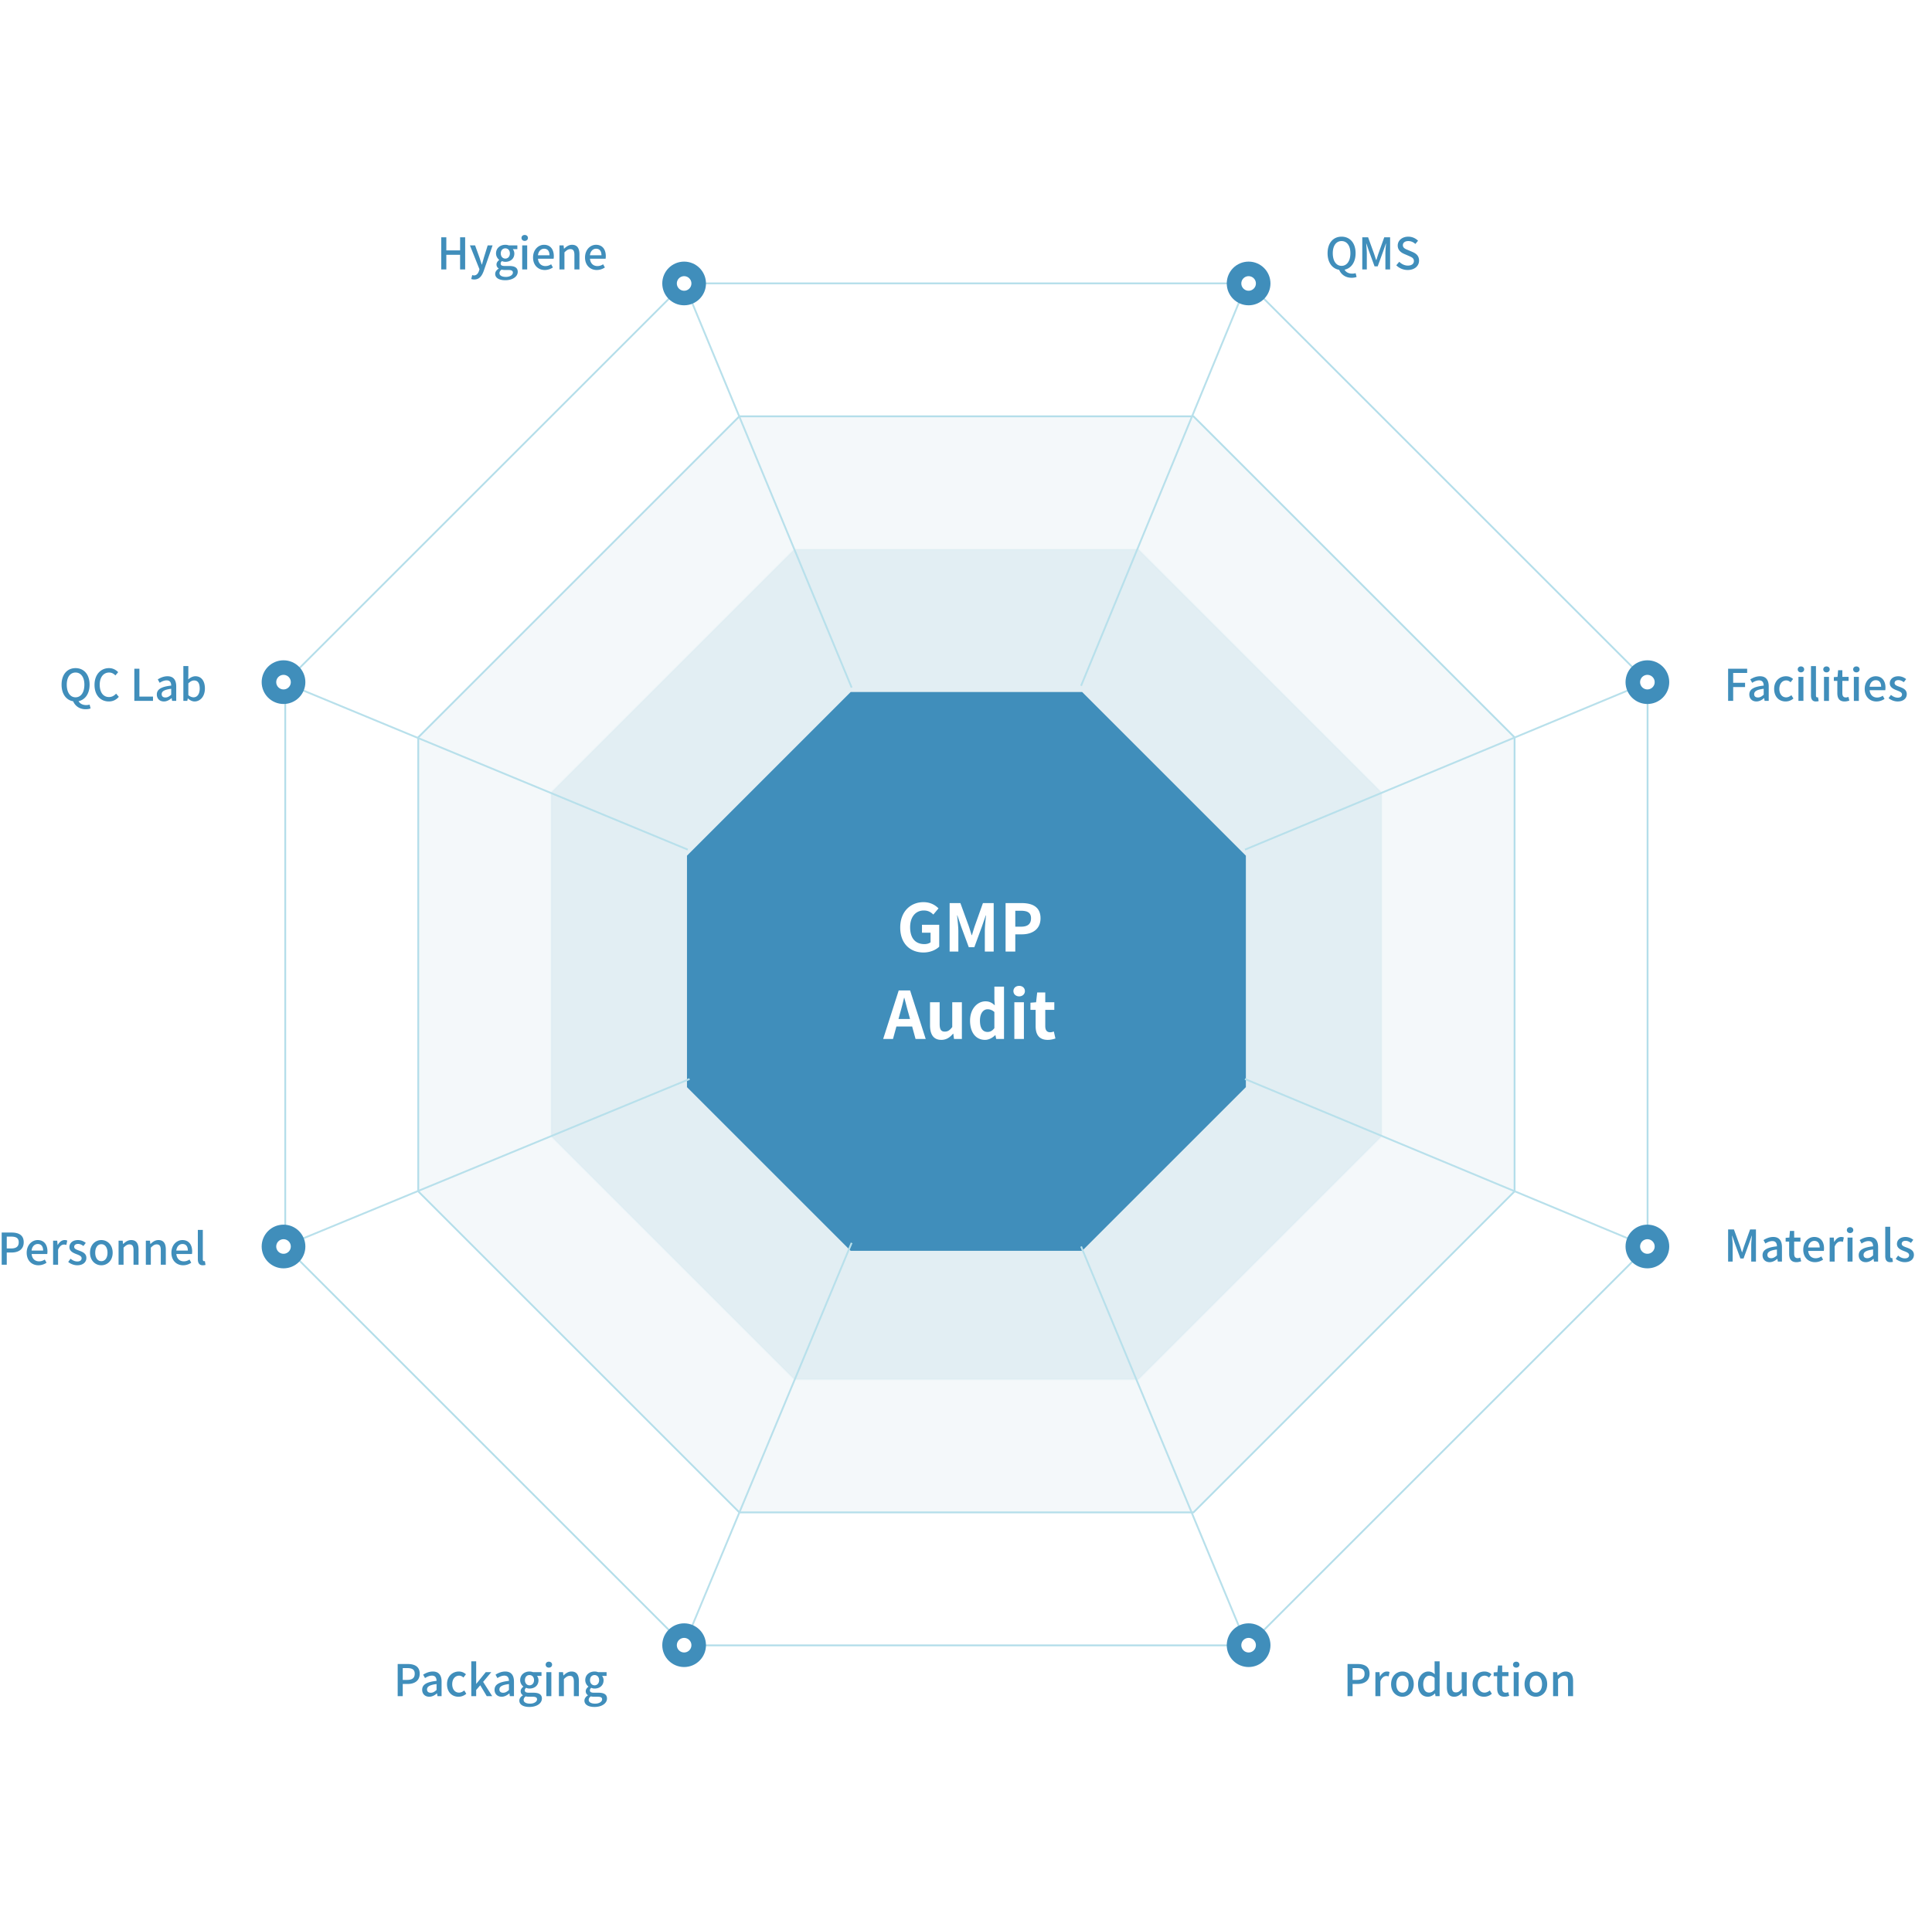 <svg width="1061" height="1060" viewBox="0 0 1061 1060" fill="none" xmlns="http://www.w3.org/2000/svg">
    <path d="m156.654 374.781 219.127-219.127h309.893l219.127 219.127v309.893L685.674 903.801H375.781L156.654 684.674V374.781z" fill="#fff" stroke="#B4DEEA"/>
    <path d="m229.691 405.034 176.342-176.342h249.385L831.76 405.034V654.42L655.418 830.762H406.033L229.691 654.42V405.034z" fill="#F4F8FA" stroke="#B4DEEA"/>
    <path opacity=".1" d="m302.734 435.29 133.555-133.555h188.874L758.718 435.29v188.874L625.163 757.719H436.289L302.734 624.164V435.29z" fill="#408EBB" stroke="#B4DEEA"/>
    <g filter="url(#n5sln1dd9a)">
        <path d="M467.165 376.135h127.134l89.897 89.897v127.134l-89.897 89.897H467.165l-89.897-89.897V466.032l89.897-89.897z" fill="#408EBB"/>
    </g>
    <g filter="url(#0xmeuqtdxb)">
        <path d="M505.154 521.206c3.708 0 6.84-1.44 8.64-3.204v-12.024h-9.468v4.356h4.716v5.256c-.756.648-2.052 1.008-3.348 1.008-5.22 0-7.884-3.492-7.884-9.288 0-5.724 3.096-9.18 7.524-9.18 2.412 0 3.924.972 5.22 2.232l2.844-3.384c-1.728-1.764-4.392-3.42-8.244-3.42-7.092 0-12.78 5.148-12.78 13.932 0 8.892 5.508 13.716 12.78 13.716zm14.356-.504h4.788v-11.124c0-2.52-.432-6.228-.684-8.748h.144l2.124 6.264 4.14 11.196h3.06l4.104-11.196 2.16-6.264h.144c-.252 2.52-.648 6.228-.648 8.748v11.124h4.86v-26.64h-5.904l-4.428 12.456c-.576 1.656-1.044 3.42-1.62 5.148h-.18c-.54-1.728-1.044-3.492-1.62-5.148l-4.536-12.456h-5.904v26.64zm30.727 0h5.328v-9.468h3.564c5.724 0 10.296-2.736 10.296-8.82 0-6.3-4.536-8.352-10.44-8.352h-8.748v26.64zm5.328-13.68v-8.748h3.024c3.672 0 5.616 1.044 5.616 4.14 0 3.06-1.764 4.608-5.436 4.608h-3.204zm-64.133 50.7.792-2.916a191.88 191.88 0 0 0 2.268-8.712h.144c.792 2.88 1.512 5.94 2.34 8.712l.792 2.916h-6.336zm9.36 10.98h5.58l-8.568-26.64h-6.264l-8.532 26.64h5.4l1.872-6.84h8.64l1.872 6.84zm14.137.504c2.772 0 4.716-1.332 6.444-3.384h.144l.396 2.88h4.32v-20.16h-5.292v13.608c-1.368 1.8-2.448 2.52-4.104 2.52-1.944 0-2.808-1.08-2.808-4.212v-11.916h-5.292v12.6c0 5.04 1.872 8.064 6.192 8.064zm24.038 0c2.088 0 4.104-1.152 5.58-2.592h.108l.432 2.088h4.284v-28.728h-5.292v7.092l.216 3.168c-1.44-1.332-2.844-2.196-5.112-2.196-4.356 0-8.46 4.032-8.46 10.62 0 6.588 3.24 10.548 8.244 10.548zm1.368-4.356c-2.664 0-4.176-2.088-4.176-6.264 0-4.032 1.908-6.192 4.176-6.192 1.26 0 2.52.396 3.744 1.512v8.856c-1.152 1.512-2.34 2.088-3.744 2.088zm14.708 3.852h5.256v-20.16h-5.256v20.16zm2.664-23.4c1.8 0 3.132-1.224 3.132-2.88 0-1.728-1.332-2.88-3.132-2.88-1.836 0-3.168 1.152-3.168 2.88 0 1.656 1.332 2.88 3.168 2.88zm15.65 23.904c1.764 0 3.168-.396 4.248-.756l-.864-3.852c-.54.216-1.332.432-1.98.432-1.8 0-2.736-1.08-2.736-3.384v-8.928h4.968v-4.176h-4.968v-5.4h-4.428l-.612 5.4-3.096.252v3.924h2.844v8.928c0 4.536 1.836 7.56 6.624 7.56z" fill="#fff"/>
    </g>
    <path d="M731.925 139.096c0-4.152 1.896-6.672 4.824-6.672s4.848 2.52 4.848 6.672c0 4.272-1.92 6.936-4.848 6.936s-4.824-2.664-4.824-6.936zm12.552 10.944a6.48 6.48 0 0 1-1.872.264c-1.776 0-3.408-.672-4.2-2.16 3.624-.768 6.048-4.08 6.048-9.048 0-5.688-3.168-9.096-7.704-9.096s-7.68 3.408-7.68 9.096c0 5.112 2.544 8.472 6.36 9.12 1.08 2.52 3.432 4.368 6.864 4.368 1.152 0 2.136-.192 2.712-.456l-.528-2.088zm3.646-2.04h2.496v-8.736c0-1.584-.216-3.864-.336-5.472h.096l1.392 4.08 3.096 8.424h1.728l3.072-8.424 1.416-4.08h.096c-.144 1.608-.36 3.888-.36 5.472V148h2.592v-17.664h-3.216l-3.192 8.928c-.408 1.176-.744 2.376-1.152 3.576h-.12c-.408-1.2-.768-2.4-1.176-3.576l-3.24-8.928h-3.192V148zm24.962.312c3.864 0 6.216-2.304 6.216-5.136 0-2.592-1.512-3.888-3.6-4.776l-2.424-1.032c-1.44-.576-2.856-1.152-2.856-2.664 0-1.416 1.176-2.28 2.976-2.28 1.56 0 2.784.6 3.888 1.584l1.464-1.776a7.566 7.566 0 0 0-5.352-2.232c-3.36 0-5.808 2.088-5.808 4.872 0 2.568 1.896 3.912 3.6 4.632l2.448 1.056c1.632.72 2.832 1.224 2.832 2.832 0 1.488-1.2 2.496-3.336 2.496-1.704 0-3.432-.816-4.704-2.088l-1.632 1.92c1.608 1.632 3.864 2.592 6.288 2.592zM242.326 148h2.784v-8.04h7.56V148h2.784v-17.664h-2.784v7.2h-7.56v-7.2h-2.784V148zm28.182-13.2h-2.688l-2.112 6.792-1.032 3.72h-.12c-.408-1.224-.816-2.544-1.2-3.72l-2.448-6.792h-2.832l5.232 13.104-.264.912c-.48 1.416-1.32 2.472-2.76 2.472-.336 0-.72-.12-.96-.192l-.528 2.16c.456.168.984.264 1.656.264 2.784 0 4.176-1.896 5.208-4.728l4.848-13.992zm6.91 19.128c4.224 0 6.912-2.064 6.912-4.608 0-2.256-1.632-3.216-4.752-3.216h-2.424c-1.68 0-2.208-.504-2.208-1.296 0-.624.288-1.008.72-1.392a4.588 4.588 0 0 0 1.848.408c2.76 0 4.944-1.656 4.944-4.536 0-1.008-.36-1.896-.864-2.424h2.52V134.8h-4.68a5.504 5.504 0 0 0-1.92-.336c-2.736 0-5.112 1.752-5.112 4.752 0 1.56.84 2.808 1.728 3.504v.096c-.72.528-1.464 1.416-1.464 2.448 0 1.08.528 1.776 1.2 2.184v.12c-1.224.744-1.92 1.776-1.92 2.88 0 2.304 2.304 3.48 5.472 3.48zm.096-11.88c-1.368 0-2.496-1.08-2.496-2.832 0-1.8 1.104-2.808 2.496-2.808s2.496 1.032 2.496 2.808c0 1.752-1.128 2.832-2.496 2.832zm.312 10.056c-2.184 0-3.528-.768-3.528-2.064 0-.672.336-1.344 1.128-1.92.552.12 1.152.192 1.776.192h1.992c1.608 0 2.472.336 2.472 1.44 0 1.224-1.536 2.352-3.84 2.352zm8.955-4.104h2.736v-13.2h-2.736V148zm1.368-15.672c1.008 0 1.776-.672 1.776-1.632 0-.984-.768-1.632-1.776-1.632s-1.752.648-1.752 1.632c0 .96.744 1.632 1.752 1.632zm11.019 15.984c1.728 0 3.24-.576 4.464-1.392l-.96-1.752c-.96.624-1.968.984-3.144.984-2.28 0-3.864-1.512-4.08-4.032h8.568c.072-.312.12-.864.12-1.392 0-3.744-1.872-6.264-5.376-6.264-3.096 0-6.024 2.664-6.024 6.96 0 4.344 2.856 6.888 6.432 6.888zm-3.744-8.088c.264-2.328 1.728-3.6 3.384-3.6 1.92 0 2.952 1.32 2.952 3.6h-6.336zM307.242 148h2.736v-9.36c1.176-1.176 2.016-1.8 3.24-1.8 1.56 0 2.232.912 2.232 3.192V148h2.76v-8.304c0-3.36-1.248-5.232-4.056-5.232-1.8 0-3.144.984-4.368 2.16h-.072l-.216-1.824h-2.256V148zm20.473.312c1.728 0 3.24-.576 4.464-1.392l-.96-1.752c-.96.624-1.968.984-3.144.984-2.28 0-3.864-1.512-4.08-4.032h8.568c.072-.312.12-.864.12-1.392 0-3.744-1.872-6.264-5.376-6.264-3.096 0-6.024 2.664-6.024 6.96 0 4.344 2.856 6.888 6.432 6.888zm-3.744-8.088c.264-2.328 1.728-3.6 3.384-3.6 1.92 0 2.952 1.32 2.952 3.6h-6.336zM218.396 931.702h2.784v-6.696h2.664c3.84 0 6.648-1.776 6.648-5.64 0-3.984-2.808-5.328-6.744-5.328h-5.352v17.664zm2.784-8.928v-6.504h2.304c2.808 0 4.272.768 4.272 3.096 0 2.328-1.344 3.408-4.176 3.408h-2.4zm14.557 9.24c1.584 0 3-.792 4.2-1.824h.072l.24 1.512h2.256v-7.944c0-3.504-1.512-5.592-4.8-5.592-2.112 0-3.96.864-5.328 1.728l1.032 1.872c1.128-.72 2.424-1.344 3.816-1.344 1.944 0 2.496 1.344 2.52 2.88-5.496.6-7.896 2.064-7.896 4.896 0 2.328 1.608 3.816 3.888 3.816zm.84-2.184c-1.176 0-2.064-.528-2.064-1.824 0-1.488 1.32-2.472 5.232-2.952v3.24c-1.08.984-2.016 1.536-3.168 1.536zm15.221 2.184a6.432 6.432 0 0 0 4.272-1.632l-1.128-1.824c-.792.672-1.776 1.2-2.88 1.2-2.208 0-3.72-1.848-3.72-4.632 0-2.808 1.584-4.68 3.792-4.68.912 0 1.656.384 2.376 1.032l1.368-1.8c-.96-.84-2.184-1.512-3.864-1.512-3.48 0-6.528 2.544-6.528 6.96 0 4.368 2.736 6.888 6.312 6.888zm7.022-.312h2.688v-3.408l2.232-2.568 3.576 5.976h3l-4.992-7.848 4.488-5.352h-3.048l-5.184 6.408h-.072v-12.336h-2.688v19.128zm16.667.312c1.584 0 3-.792 4.2-1.824h.072l.24 1.512h2.256v-7.944c0-3.504-1.512-5.592-4.8-5.592-2.112 0-3.96.864-5.328 1.728l1.032 1.872c1.128-.72 2.424-1.344 3.816-1.344 1.944 0 2.496 1.344 2.52 2.88-5.496.6-7.896 2.064-7.896 4.896 0 2.328 1.608 3.816 3.888 3.816zm.84-2.184c-1.176 0-2.064-.528-2.064-1.824 0-1.488 1.32-2.472 5.232-2.952v3.24c-1.08.984-2.016 1.536-3.168 1.536zm14.357 7.8c4.224 0 6.912-2.064 6.912-4.608 0-2.256-1.632-3.216-4.752-3.216h-2.424c-1.68 0-2.208-.504-2.208-1.296 0-.624.288-1.008.72-1.392a4.588 4.588 0 0 0 1.848.408c2.76 0 4.944-1.656 4.944-4.536 0-1.008-.36-1.896-.864-2.424h2.52v-2.064h-4.68a5.504 5.504 0 0 0-1.92-.336c-2.736 0-5.112 1.752-5.112 4.752 0 1.56.84 2.808 1.728 3.504v.096c-.72.528-1.464 1.416-1.464 2.448 0 1.08.528 1.776 1.2 2.184v.12c-1.224.744-1.92 1.776-1.92 2.88 0 2.304 2.304 3.48 5.472 3.48zm.096-11.88c-1.368 0-2.496-1.08-2.496-2.832 0-1.8 1.104-2.808 2.496-2.808s2.496 1.032 2.496 2.808c0 1.752-1.128 2.832-2.496 2.832zm.312 10.056c-2.184 0-3.528-.768-3.528-2.064 0-.672.336-1.344 1.128-1.92.552.12 1.152.192 1.776.192h1.992c1.608 0 2.472.336 2.472 1.44 0 1.224-1.536 2.352-3.84 2.352zm8.955-4.104h2.736v-13.2h-2.736v13.2zm1.368-15.672c1.008 0 1.776-.672 1.776-1.632 0-.984-.768-1.632-1.776-1.632s-1.752.648-1.752 1.632c0 .96.744 1.632 1.752 1.632zm5.523 15.672h2.736v-9.36c1.176-1.176 2.016-1.8 3.24-1.8 1.56 0 2.232.912 2.232 3.192v7.968h2.76v-8.304c0-3.36-1.248-5.232-4.056-5.232-1.8 0-3.144.984-4.368 2.16h-.072l-.216-1.824h-2.256v13.2zm19.488 5.928c4.224 0 6.912-2.064 6.912-4.608 0-2.256-1.632-3.216-4.752-3.216h-2.424c-1.68 0-2.208-.504-2.208-1.296 0-.624.288-1.008.72-1.392a4.588 4.588 0 0 0 1.848.408c2.76 0 4.944-1.656 4.944-4.536 0-1.008-.36-1.896-.864-2.424h2.52v-2.064h-4.68a5.504 5.504 0 0 0-1.92-.336c-2.736 0-5.112 1.752-5.112 4.752 0 1.56.84 2.808 1.728 3.504v.096c-.72.528-1.464 1.416-1.464 2.448 0 1.08.528 1.776 1.2 2.184v.12c-1.224.744-1.92 1.776-1.92 2.88 0 2.304 2.304 3.48 5.472 3.48zm.096-11.88c-1.368 0-2.496-1.08-2.496-2.832 0-1.8 1.104-2.808 2.496-2.808s2.496 1.032 2.496 2.808c0 1.752-1.128 2.832-2.496 2.832zm.312 10.056c-2.184 0-3.528-.768-3.528-2.064 0-.672.336-1.344 1.128-1.92.552.12 1.152.192 1.776.192h1.992c1.608 0 2.472.336 2.472 1.44 0 1.224-1.536 2.352-3.84 2.352zM36.667 376.096c0-4.152 1.896-6.672 4.824-6.672s4.848 2.52 4.848 6.672c0 4.272-1.92 6.936-4.848 6.936s-4.824-2.664-4.824-6.936zM49.22 387.04a6.48 6.48 0 0 1-1.872.264c-1.776 0-3.408-.672-4.2-2.16 3.624-.768 6.048-4.08 6.048-9.048 0-5.688-3.168-9.096-7.704-9.096s-7.68 3.408-7.68 9.096c0 5.112 2.544 8.472 6.36 9.12 1.08 2.52 3.432 4.368 6.864 4.368 1.152 0 2.136-.192 2.712-.456l-.528-2.088zm10.534-1.728c2.28 0 4.08-.912 5.496-2.544l-1.488-1.752c-1.056 1.152-2.304 1.872-3.912 1.872-3.12 0-5.088-2.568-5.088-6.768 0-4.152 2.112-6.696 5.16-6.696 1.44 0 2.544.648 3.456 1.584l1.512-1.776c-1.08-1.176-2.808-2.232-5.016-2.232-4.464 0-7.968 3.456-7.968 9.216 0 5.784 3.408 9.096 7.848 9.096zM73.771 385H84.02v-2.352h-7.464v-15.312h-2.784V385zm16.24.312c1.584 0 3-.792 4.2-1.824h.072l.24 1.512h2.256v-7.944c0-3.504-1.512-5.592-4.8-5.592-2.112 0-3.96.864-5.328 1.728l1.032 1.872c1.128-.72 2.424-1.344 3.816-1.344 1.944 0 2.496 1.344 2.52 2.88-5.496.6-7.896 2.064-7.896 4.896 0 2.328 1.608 3.816 3.888 3.816zm.84-2.184c-1.176 0-2.064-.528-2.064-1.824 0-1.488 1.32-2.472 5.232-2.952v3.24c-1.08.984-2.016 1.536-3.168 1.536zm15.988 2.184c2.976 0 5.688-2.592 5.688-7.128 0-4.056-1.896-6.72-5.232-6.72-1.392 0-2.808.744-3.936 1.728l.072-2.256v-5.064h-2.736V385h2.16l.264-1.368h.072c1.128 1.08 2.448 1.68 3.648 1.68zm-.528-2.28c-.816 0-1.872-.312-2.88-1.2v-6.456c1.104-1.08 2.112-1.608 3.144-1.608 2.208 0 3.096 1.704 3.096 4.464 0 3.096-1.44 4.8-3.36 4.8zM.928 694.702h2.784v-6.696h2.664c3.84 0 6.648-1.776 6.648-5.64 0-3.984-2.808-5.328-6.744-5.328H.928v17.664zm2.784-8.928v-6.504h2.304c2.808 0 4.272.768 4.272 3.096 0 2.328-1.344 3.408-4.176 3.408h-2.4zm17.378 9.24c1.728 0 3.24-.576 4.464-1.392l-.96-1.752c-.96.624-1.968.984-3.144.984-2.28 0-3.864-1.512-4.08-4.032h8.568c.072-.312.12-.864.12-1.392 0-3.744-1.872-6.264-5.376-6.264-3.096 0-6.024 2.664-6.024 6.96 0 4.344 2.856 6.888 6.432 6.888zm-3.744-8.088c.264-2.328 1.728-3.6 3.384-3.6 1.92 0 2.952 1.32 2.952 3.6h-6.336zm11.818 7.776H31.9v-8.232c.84-2.088 2.136-2.832 3.216-2.832.528 0 .864.072 1.32.216l.504-2.4c-.408-.192-.84-.288-1.488-.288-1.416 0-2.808 1.008-3.744 2.712h-.072l-.216-2.376h-2.256v13.2zm13.256.312c3.264 0 5.016-1.8 5.016-4.008 0-2.496-2.04-3.312-3.888-4.008-1.44-.528-2.808-.96-2.808-2.088 0-.912.672-1.632 2.112-1.632 1.104 0 2.04.48 2.952 1.152l1.296-1.704c-1.08-.84-2.52-1.56-4.296-1.56-2.904 0-4.68 1.656-4.68 3.864 0 2.232 2.016 3.168 3.768 3.84 1.44.552 2.928 1.08 2.928 2.28 0 1.008-.744 1.776-2.328 1.776-1.416 0-2.568-.576-3.744-1.512l-1.296 1.776c1.272 1.056 3.144 1.824 4.968 1.824zm13.235 0c3.264 0 6.216-2.52 6.216-6.888 0-4.416-2.952-6.96-6.216-6.96-3.264 0-6.216 2.544-6.216 6.96 0 4.368 2.952 6.888 6.216 6.888zm0-2.256c-2.064 0-3.36-1.848-3.36-4.632 0-2.808 1.296-4.68 3.36-4.68 2.088 0 3.384 1.872 3.384 4.68 0 2.784-1.296 4.632-3.384 4.632zm9.462 1.944h2.736v-9.36c1.176-1.176 2.016-1.8 3.24-1.8 1.56 0 2.232.912 2.232 3.192v7.968h2.76v-8.304c0-3.36-1.248-5.232-4.056-5.232-1.8 0-3.144.984-4.368 2.16h-.072l-.216-1.824h-2.256v13.2zm14.977 0h2.736v-9.36c1.176-1.176 2.016-1.8 3.24-1.8 1.56 0 2.232.912 2.232 3.192v7.968h2.76v-8.304c0-3.36-1.248-5.232-4.056-5.232-1.8 0-3.144.984-4.368 2.16h-.072l-.216-1.824h-2.256v13.2zm20.472.312c1.728 0 3.24-.576 4.464-1.392l-.96-1.752c-.96.624-1.968.984-3.144.984-2.28 0-3.864-1.512-4.08-4.032h8.568c.072-.312.12-.864.12-1.392 0-3.744-1.872-6.264-5.376-6.264-3.096 0-6.024 2.664-6.024 6.96 0 4.344 2.856 6.888 6.432 6.888zm-3.744-8.088c.264-2.328 1.728-3.6 3.384-3.6 1.92 0 2.952 1.32 2.952 3.6h-6.336zm14.555 8.088c.672 0 1.152-.096 1.488-.216l-.36-2.088c-.24.048-.336.048-.456.048-.336 0-.672-.264-.672-1.008v-16.176h-2.736v16.032c0 2.136.744 3.408 2.736 3.408zM949.029 385h2.784v-7.608h6.528v-2.328h-6.528v-5.4h7.68v-2.328h-10.464V385zm15.536.312c1.584 0 3-.792 4.2-1.824h.072l.24 1.512h2.256v-7.944c0-3.504-1.512-5.592-4.8-5.592-2.112 0-3.96.864-5.328 1.728l1.032 1.872c1.128-.72 2.424-1.344 3.816-1.344 1.944 0 2.496 1.344 2.52 2.88-5.496.6-7.896 2.064-7.896 4.896 0 2.328 1.608 3.816 3.888 3.816zm.84-2.184c-1.176 0-2.064-.528-2.064-1.824 0-1.488 1.32-2.472 5.232-2.952v3.24c-1.08.984-2.016 1.536-3.168 1.536zm15.221 2.184a6.432 6.432 0 0 0 4.272-1.632l-1.128-1.824c-.792.672-1.776 1.2-2.88 1.2-2.208 0-3.72-1.848-3.72-4.632 0-2.808 1.584-4.68 3.792-4.68.912 0 1.656.384 2.376 1.032l1.368-1.8c-.96-.84-2.184-1.512-3.864-1.512-3.48 0-6.528 2.544-6.528 6.96 0 4.368 2.736 6.888 6.312 6.888zm7.023-.312h2.736v-13.2h-2.736V385zm1.368-15.672c1.008 0 1.776-.672 1.776-1.632 0-.984-.768-1.632-1.776-1.632s-1.752.648-1.752 1.632c0 .96.744 1.632 1.752 1.632zm8.258 15.984c.672 0 1.152-.096 1.488-.216l-.36-2.088c-.24.048-.336.048-.456.048-.336 0-.672-.264-.672-1.008v-16.176h-2.736v16.032c0 2.136.744 3.408 2.736 3.408zm4.415-.312h2.73v-13.2h-2.73V385zm1.37-15.672c1 0 1.77-.672 1.77-1.632 0-.984-.77-1.632-1.77-1.632-1.01 0-1.76.648-1.76 1.632 0 .96.75 1.632 1.76 1.632zm9.96 15.984c.96 0 1.85-.24 2.59-.48l-.5-2.04c-.39.168-.96.312-1.42.312-1.37 0-1.92-.816-1.92-2.4v-6.696h3.43V371.8h-3.43v-3.648h-2.33l-.31 3.648-2.04.144v2.064h1.92v6.672c0 2.784 1.03 4.632 4.01 4.632zm5.07-.312h2.74v-13.2h-2.74V385zm1.37-15.672c1.01 0 1.78-.672 1.78-1.632 0-.984-.77-1.632-1.78-1.632s-1.75.648-1.75 1.632c0 .96.74 1.632 1.75 1.632zm11.02 15.984c1.73 0 3.24-.576 4.46-1.392l-.96-1.752c-.96.624-1.96.984-3.14.984-2.28 0-3.86-1.512-4.08-4.032h8.57c.07-.312.12-.864.12-1.392 0-3.744-1.87-6.264-5.38-6.264-3.09 0-6.02 2.664-6.02 6.96 0 4.344 2.85 6.888 6.43 6.888zm-3.74-8.088c.26-2.328 1.72-3.6 3.38-3.6 1.92 0 2.95 1.32 2.95 3.6h-6.33zm15.39 8.088c3.26 0 5.02-1.8 5.02-4.008 0-2.496-2.04-3.312-3.89-4.008-1.44-.528-2.81-.96-2.81-2.088 0-.912.67-1.632 2.11-1.632 1.11 0 2.04.48 2.95 1.152l1.3-1.704c-1.08-.84-2.52-1.56-4.3-1.56-2.9 0-4.68 1.656-4.68 3.864 0 2.232 2.02 3.168 3.77 3.84 1.44.552 2.93 1.08 2.93 2.28 0 1.008-.74 1.776-2.33 1.776-1.41 0-2.57-.576-3.74-1.512l-1.3 1.776c1.27 1.056 3.15 1.824 4.97 1.824zM949.029 693h2.496v-8.736c0-1.584-.216-3.864-.336-5.472h.096l1.392 4.08 3.096 8.424h1.728l3.072-8.424 1.416-4.08h.096c-.144 1.608-.36 3.888-.36 5.472V693h2.592v-17.664h-3.216l-3.192 8.928c-.408 1.176-.744 2.376-1.152 3.576h-.12c-.408-1.2-.768-2.4-1.176-3.576l-3.24-8.928h-3.192V693zm22.802.312c1.584 0 3-.792 4.2-1.824h.072l.24 1.512h2.256v-7.944c0-3.504-1.512-5.592-4.8-5.592-2.112 0-3.96.864-5.328 1.728l1.032 1.872c1.128-.72 2.424-1.344 3.816-1.344 1.944 0 2.496 1.344 2.52 2.88-5.496.6-7.896 2.064-7.896 4.896 0 2.328 1.608 3.816 3.888 3.816zm.84-2.184c-1.176 0-2.064-.528-2.064-1.824 0-1.488 1.32-2.472 5.232-2.952v3.24c-1.08.984-2.016 1.536-3.168 1.536zm13.886 2.184c.96 0 1.848-.24 2.592-.48l-.504-2.04c-.384.168-.96.312-1.416.312-1.368 0-1.92-.816-1.92-2.4v-6.696h3.432V679.8h-3.432v-3.648h-2.328l-.312 3.648-2.04.144v2.064h1.92v6.672c0 2.784 1.032 4.632 4.008 4.632zm10.173 0c1.728 0 3.24-.576 4.46-1.392l-.96-1.752c-.956.624-1.964.984-3.14.984-2.28 0-3.864-1.512-4.08-4.032h8.57c.07-.312.12-.864.12-1.392 0-3.744-1.874-6.264-5.378-6.264-3.096 0-6.024 2.664-6.024 6.96 0 4.344 2.856 6.888 6.432 6.888zm-3.744-8.088c.264-2.328 1.728-3.6 3.384-3.6 1.92 0 2.952 1.32 2.952 3.6h-6.336zM1004.8 693h2.74v-8.232c.84-2.088 2.14-2.832 3.22-2.832.52 0 .86.072 1.32.216l.5-2.4c-.41-.192-.84-.288-1.49-.288-1.41 0-2.81 1.008-3.74 2.712h-.07l-.22-2.376h-2.26V693zm9.83 0h2.73v-13.2h-2.73V693zm1.36-15.672c1.01 0 1.78-.672 1.78-1.632 0-.984-.77-1.632-1.78-1.632-1 0-1.75.648-1.75 1.632 0 .96.75 1.632 1.75 1.632zm8.65 15.984c1.58 0 3-.792 4.2-1.824h.07l.24 1.512h2.25v-7.944c0-3.504-1.51-5.592-4.8-5.592-2.11 0-3.96.864-5.32 1.728l1.03 1.872c1.13-.72 2.42-1.344 3.81-1.344 1.95 0 2.5 1.344 2.52 2.88-5.49.6-7.89 2.064-7.89 4.896 0 2.328 1.61 3.816 3.89 3.816zm.84-2.184c-1.18 0-2.07-.528-2.07-1.824 0-1.488 1.32-2.472 5.23-2.952v3.24c-1.08.984-2.01 1.536-3.16 1.536zm12.58 2.184c.67 0 1.15-.096 1.48-.216l-.36-2.088c-.24.048-.33.048-.45.048-.34 0-.67-.264-.67-1.008v-16.176h-2.74v16.032c0 2.136.74 3.408 2.74 3.408zm7.98 0c3.27 0 5.02-1.8 5.02-4.008 0-2.496-2.04-3.312-3.89-4.008-1.44-.528-2.81-.96-2.81-2.088 0-.912.68-1.632 2.12-1.632 1.1 0 2.04.48 2.95 1.152l1.29-1.704c-1.08-.84-2.52-1.56-4.29-1.56-2.91 0-4.68 1.656-4.68 3.864 0 2.232 2.01 3.168 3.77 3.84 1.44.552 2.92 1.08 2.92 2.28 0 1.008-.74 1.776-2.32 1.776-1.42 0-2.57-.576-3.75-1.512l-1.29 1.776c1.27 1.056 3.14 1.824 4.96 1.824zM740.029 931.702h2.784v-6.696h2.664c3.84 0 6.648-1.776 6.648-5.64 0-3.984-2.808-5.328-6.744-5.328h-5.352v17.664zm2.784-8.928v-6.504h2.304c2.808 0 4.272.768 4.272 3.096 0 2.328-1.344 3.408-4.176 3.408h-2.4zm12.515 8.928h2.736v-8.232c.84-2.088 2.136-2.832 3.216-2.832.528 0 .864.072 1.32.216l.504-2.4c-.408-.192-.84-.288-1.488-.288-1.416 0-2.808 1.008-3.744 2.712h-.072l-.216-2.376h-2.256v13.2zm14.843.312c3.264 0 6.216-2.52 6.216-6.888 0-4.416-2.952-6.96-6.216-6.96-3.264 0-6.216 2.544-6.216 6.96 0 4.368 2.952 6.888 6.216 6.888zm0-2.256c-2.064 0-3.36-1.848-3.36-4.632 0-2.808 1.296-4.68 3.36-4.68 2.088 0 3.384 1.872 3.384 4.68 0 2.784-1.296 4.632-3.384 4.632zm14.022 2.256c1.488 0 2.856-.792 3.84-1.8h.072l.24 1.488h2.256v-19.128h-2.76v4.896l.12 2.184c-1.08-.912-2.04-1.488-3.552-1.488-2.952 0-5.664 2.664-5.664 6.96 0 4.368 2.136 6.888 5.448 6.888zm.648-2.28c-2.064 0-3.24-1.656-3.24-4.656 0-2.856 1.488-4.608 3.336-4.608.984 0 1.92.312 2.904 1.2v6.456c-.96 1.104-1.896 1.608-3 1.608zm13.773 2.28c1.824 0 3.12-.912 4.32-2.304h.072l.216 1.992h2.256v-13.2h-2.76v9.168c-1.104 1.392-1.944 1.968-3.168 1.968-1.56 0-2.208-.888-2.208-3.168v-7.968h-2.76v8.304c0 3.36 1.224 5.208 4.032 5.208zm16.395 0a6.432 6.432 0 0 0 4.272-1.632l-1.128-1.824c-.792.672-1.776 1.2-2.88 1.2-2.208 0-3.72-1.848-3.72-4.632 0-2.808 1.584-4.68 3.792-4.68.912 0 1.656.384 2.376 1.032l1.368-1.8c-.96-.84-2.184-1.512-3.864-1.512-3.48 0-6.528 2.544-6.528 6.96 0 4.368 2.736 6.888 6.312 6.888zm11.205 0c.96 0 1.848-.24 2.592-.48l-.504-2.04c-.384.168-.96.312-1.416.312-1.368 0-1.92-.816-1.92-2.4v-6.696h3.432v-2.208h-3.432v-3.648h-2.328l-.312 3.648-2.04.144v2.064h1.92v6.672c0 2.784 1.032 4.632 4.008 4.632zm5.075-.312h2.736v-13.2h-2.736v13.2zm1.368-15.672c1.008 0 1.776-.672 1.776-1.632 0-.984-.768-1.632-1.776-1.632s-1.752.648-1.752 1.632c0 .96.744 1.632 1.752 1.632zm10.803 15.984c3.264 0 6.216-2.52 6.216-6.888 0-4.416-2.952-6.96-6.216-6.96-3.264 0-6.216 2.544-6.216 6.96 0 4.368 2.952 6.888 6.216 6.888zm0-2.256c-2.064 0-3.36-1.848-3.36-4.632 0-2.808 1.296-4.68 3.36-4.68 2.088 0 3.384 1.872 3.384 4.68 0 2.784-1.296 4.632-3.384 4.632zm9.462 1.944h2.736v-9.36c1.176-1.176 2.016-1.8 3.24-1.8 1.56 0 2.232.912 2.232 3.192v7.968h2.76v-8.304c0-3.36-1.248-5.232-4.056-5.232-1.8 0-3.144.984-4.368 2.16h-.072l-.216-1.824h-2.256v13.2z" fill="#408EBB"/>
    <path d="m375.701 155.702 92 222M467.701 682.702l-92 221M155.701 374.803l222 91.899M155.701 684.702l223-92M684.701 155.702l-91 221M593.701 684.702l91 219M904.701 374.803l-221 91.899M904.701 684.702l-221-92" stroke="#B8E0EB"/>
    <circle r="8" transform="matrix(1 0 0 -1 375.701 155.702)" fill="#fff" stroke="#408EBB" stroke-width="8"/>
    <circle r="8" transform="matrix(0 1 1 0 155.701 374.702)" fill="#fff" stroke="#408EBB" stroke-width="8"/>
    <circle r="8" transform="matrix(0 1 1 0 155.701 684.702)" fill="#fff" stroke="#408EBB" stroke-width="8"/>
    <circle r="8" transform="matrix(1 0 0 -1 375.701 903.702)" fill="#fff" stroke="#408EBB" stroke-width="8"/>
    <circle r="8" transform="matrix(0 1 1 0 904.701 374.702)" fill="#fff" stroke="#408EBB" stroke-width="8"/>
    <circle r="8" transform="matrix(1 0 0 -1 685.701 155.702)" fill="#fff" stroke="#408EBB" stroke-width="8"/>
    <circle r="8" transform="matrix(1 0 0 -1 685.701 903.702)" fill="#fff" stroke="#408EBB" stroke-width="8"/>
    <circle r="8" transform="matrix(0 1 1 0 904.701 684.702)" fill="#fff" stroke="#408EBB" stroke-width="8"/>
    <defs>
        <filter id="n5sln1dd9a" x="373.268" y="376.135" width="314.928" height="314.928" filterUnits="userSpaceOnUse" color-interpolation-filters="sRGB">
            <feFlood flood-opacity="0" result="BackgroundImageFix"/>
            <feColorMatrix in="SourceAlpha" values="0 0 0 0 0 0 0 0 0 0 0 0 0 0 0 0 0 0 127 0" result="hardAlpha"/>
            <feOffset dy="4"/>
            <feGaussianBlur stdDeviation="2"/>
            <feComposite in2="hardAlpha" operator="out"/>
            <feColorMatrix values="0 0 0 0 0.832 0 0 0 0 0.901 0 0 0 0 0.942 0 0 0 1 0"/>
            <feBlend in2="BackgroundImageFix" result="effect1_dropShadow_841_5232"/>
            <feBlend in="SourceGraphic" in2="effect1_dropShadow_841_5232" result="shape"/>
        </filter>
        <filter id="0xmeuqtdxb" x="473.008" y="483.558" width="118.598" height="99.648" filterUnits="userSpaceOnUse" color-interpolation-filters="sRGB">
            <feFlood flood-opacity="0" result="BackgroundImageFix"/>
            <feColorMatrix in="SourceAlpha" values="0 0 0 0 0 0 0 0 0 0 0 0 0 0 0 0 0 0 127 0" result="hardAlpha"/>
            <feOffset dx="2" dy="2"/>
            <feGaussianBlur stdDeviation="6"/>
            <feComposite in2="hardAlpha" operator="out"/>
            <feColorMatrix values="0 0 0 0 0.251 0 0 0 0 0.557 0 0 0 0 0.733 0 0 0 0.2 0"/>
            <feBlend in2="BackgroundImageFix" result="effect1_dropShadow_841_5232"/>
            <feBlend in="SourceGraphic" in2="effect1_dropShadow_841_5232" result="shape"/>
        </filter>
    </defs>
</svg>
